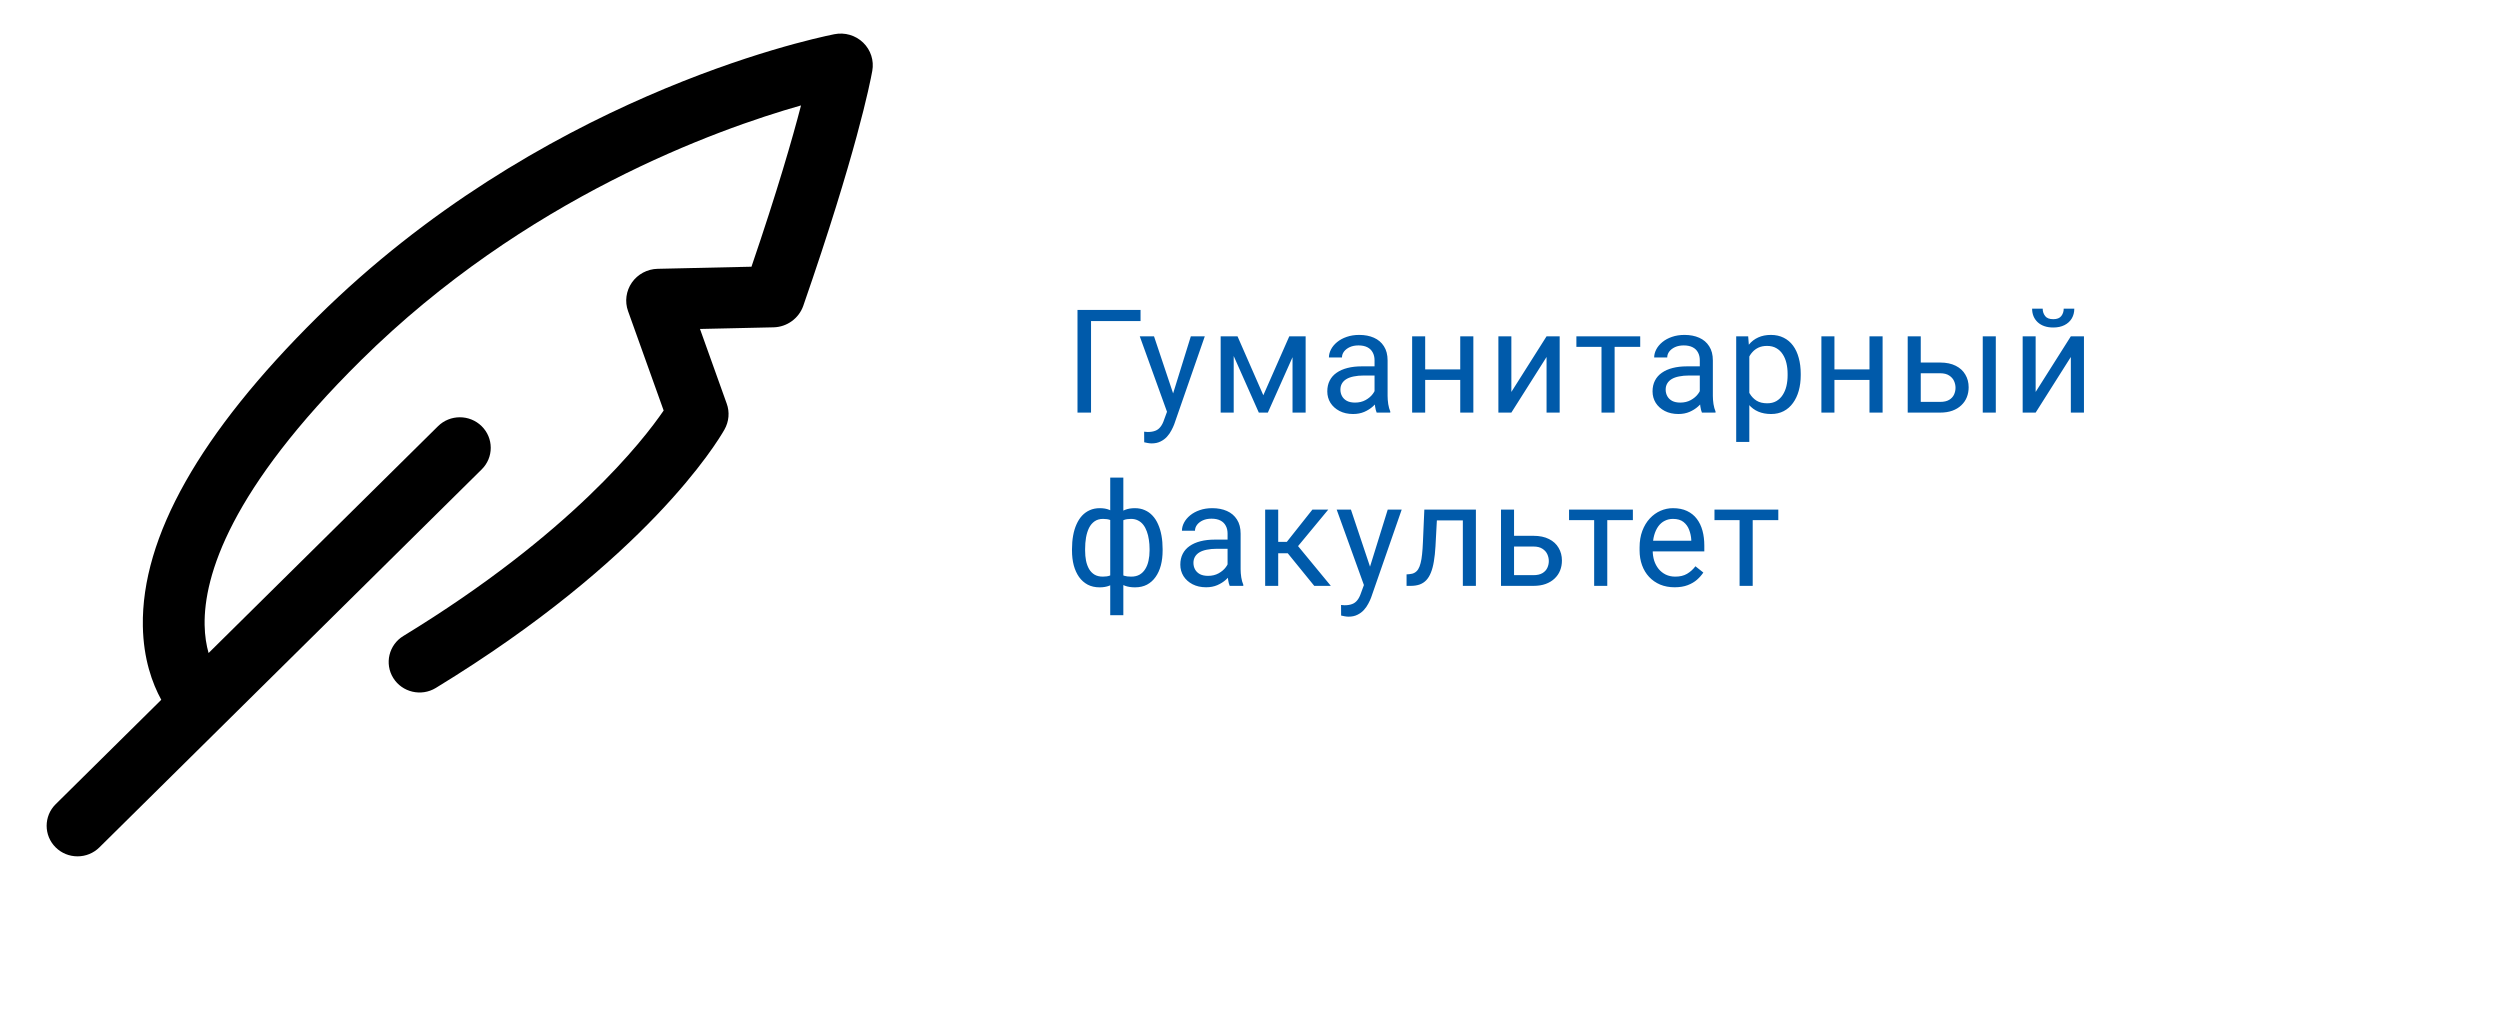 <?xml version="1.0" encoding="UTF-8"?> <svg xmlns="http://www.w3.org/2000/svg" viewBox="0 0 1340.00 542.00" data-guides="{&quot;vertical&quot;:[],&quot;horizontal&quot;:[]}"><defs><linearGradient id="tSvgGradient284a6d13c1" x1="25" x2="467.817" y1="307.033" y2="307.228" color="rgb(51, 51, 51)" fill="rgb(0, 0, 0)" gradientUnits="userSpaceOnUse"><stop offset="0" stop-color="hsl(208.224,100%,33.33%)" stop-opacity="1" transform="translate(-5330, -4729)"></stop><stop offset="0.504" stop-color="hsl(191.988,100%,33.33%)" stop-opacity="1" transform="translate(-5330, -4729)"></stop><stop offset="1" stop-color="hsl(20.484,89.03%,53.53%)" stop-opacity="1" transform="translate(-5330, -4729)"></stop></linearGradient></defs><path fill="#005AAA" stroke="none" fill-opacity="1" stroke-width="1" stroke-opacity="1" color="rgb(51, 51, 51)" id="tSvg4d7043bcfb" title="Path 1" d="M611.333 166.133C611.333 168.124 611.333 170.114 611.333 172.104C602.487 172.104 593.64 172.104 584.794 172.104C584.794 188.454 584.794 204.804 584.794 221.155C582.375 221.155 579.955 221.155 577.536 221.155C577.536 202.814 577.536 184.474 577.536 166.133C588.802 166.133 600.067 166.133 611.333 166.133ZM626.907 216.922C630.699 204.704 634.491 192.485 638.283 180.267C640.779 180.267 643.274 180.267 645.77 180.267C640.301 196 634.833 211.732 629.365 227.465C628.985 228.473 628.482 229.556 627.851 230.715C627.247 231.899 626.465 233.02 625.505 234.078C624.549 235.136 623.391 235.993 622.028 236.648C620.694 237.328 619.095 237.668 617.229 237.668C616.675 237.668 615.967 237.593 615.111 237.442C614.256 237.291 613.648 237.164 613.296 237.063C613.283 235.174 613.27 233.285 613.257 231.396C613.458 231.42 613.776 231.446 614.206 231.471C614.659 231.521 614.972 231.547 615.15 231.547C616.738 231.547 618.085 231.332 619.196 230.904C620.302 230.501 621.235 229.808 621.99 228.826C622.772 227.868 623.442 226.546 623.995 224.857C624.966 222.212 625.936 219.567 626.907 216.922ZM618.552 180.267C622.093 190.847 625.634 201.428 629.175 212.009C629.779 214.465 630.383 216.922 630.987 219.378C629.312 220.234 627.637 221.091 625.962 221.948C620.946 208.054 615.931 194.16 610.915 180.267C613.461 180.267 616.007 180.267 618.552 180.267ZM677.144 211.859C681.781 201.328 686.419 190.798 691.056 180.267C693.299 180.267 695.541 180.267 697.784 180.267C691.711 193.896 685.637 207.525 679.564 221.155C677.951 221.155 676.338 221.155 674.725 221.155C668.676 207.525 662.626 193.896 656.577 180.267C658.821 180.267 661.065 180.267 663.309 180.267C667.921 190.798 672.533 201.328 677.144 211.859ZM661.265 180.267C661.265 193.896 661.265 207.525 661.265 221.155C658.935 221.155 656.605 221.155 654.274 221.155C654.274 207.525 654.274 193.896 654.274 180.267C656.605 180.267 658.935 180.267 661.265 180.267ZM692.794 221.155C692.794 207.525 692.794 193.896 692.794 180.267C695.138 180.267 697.481 180.267 699.824 180.267C699.824 193.896 699.824 207.525 699.824 221.155C697.481 221.155 695.138 221.155 692.794 221.155ZM736.757 214.163C736.757 207.147 736.757 200.131 736.757 193.114C736.757 191.503 736.428 190.104 735.774 188.921C735.143 187.711 734.187 186.778 732.901 186.124C731.617 185.469 730.029 185.141 728.136 185.141C726.375 185.141 724.823 185.443 723.487 186.048C722.179 186.653 721.146 187.447 720.387 188.429C719.659 189.411 719.292 190.47 719.292 191.604C716.961 191.604 714.63 191.604 712.3 191.604C712.3 190.142 712.676 188.693 713.434 187.257C714.189 185.821 715.273 184.525 716.683 183.365C718.118 182.181 719.833 181.249 721.827 180.569C723.84 179.864 726.084 179.511 728.555 179.511C731.527 179.511 734.148 180.015 736.417 181.022C738.708 182.03 740.5 183.554 741.786 185.595C743.094 187.61 743.752 190.142 743.752 193.19C743.752 199.539 743.752 205.888 743.752 212.237C743.752 213.597 743.865 215.045 744.089 216.582C744.345 218.118 744.708 219.441 745.188 220.55C745.188 220.752 745.188 220.953 745.188 221.155C742.756 221.155 740.323 221.155 737.891 221.155C737.539 220.348 737.26 219.278 737.059 217.942C736.857 216.582 736.757 215.322 736.757 214.163ZM737.965 196.365C737.991 198.002 738.016 199.64 738.042 201.277C735.686 201.277 733.33 201.277 730.974 201.277C728.981 201.277 727.203 201.441 725.643 201.768C724.079 202.071 722.772 202.537 721.711 203.167C720.654 203.796 719.845 204.59 719.292 205.547C718.738 206.479 718.459 207.575 718.459 208.835C718.459 210.12 718.749 211.291 719.33 212.35C719.911 213.407 720.778 214.251 721.939 214.881C723.124 215.486 724.571 215.788 726.286 215.788C728.427 215.788 730.319 215.335 731.957 214.428C733.595 213.521 734.892 212.412 735.852 211.103C736.83 209.792 737.361 208.52 737.438 207.286C738.433 208.407 739.428 209.528 740.423 210.649C740.249 211.707 739.769 212.879 738.987 214.163C738.205 215.448 737.159 216.683 735.852 217.866C734.566 219.026 733.025 219.995 731.237 220.776C729.472 221.532 727.482 221.91 725.264 221.91C722.493 221.91 720.062 221.368 717.967 220.285C715.904 219.201 714.29 217.753 713.128 215.939C711.995 214.1 711.429 212.048 711.429 209.78C711.429 207.588 711.859 205.661 712.714 203.998C713.57 202.31 714.805 200.912 716.419 199.803C718.033 198.67 719.972 197.813 722.241 197.234C724.509 196.655 727.041 196.365 729.84 196.365C732.548 196.365 735.256 196.365 737.965 196.365ZM784.045 197.99C784.045 199.879 784.045 201.769 784.045 203.658C776.837 203.658 769.63 203.658 762.422 203.658C762.422 201.769 762.422 199.879 762.422 197.99C769.63 197.99 776.837 197.99 784.045 197.99ZM763.897 180.267C763.897 193.896 763.897 207.525 763.897 221.155C761.567 221.155 759.236 221.155 756.906 221.155C756.906 207.525 756.906 193.896 756.906 180.267C759.236 180.267 761.567 180.267 763.897 180.267ZM789.716 180.267C789.716 193.896 789.716 207.525 789.716 221.155C787.373 221.155 785.03 221.155 782.687 221.155C782.687 207.525 782.687 193.896 782.687 180.267C785.03 180.267 787.373 180.267 789.716 180.267ZM810.089 210.082C816.378 200.144 822.667 190.205 828.956 180.267C831.299 180.267 833.643 180.267 835.986 180.267C835.986 193.896 835.986 207.525 835.986 221.155C833.643 221.155 831.299 221.155 828.956 221.155C828.956 211.216 828.956 201.277 828.956 191.339C822.667 201.277 816.378 211.216 810.089 221.155C807.771 221.155 805.454 221.155 803.136 221.155C803.136 207.525 803.136 193.896 803.136 180.267C805.454 180.267 807.771 180.267 810.089 180.267C810.089 190.205 810.089 200.144 810.089 210.082ZM865.436 180.267C865.436 193.896 865.436 207.525 865.436 221.155C863.092 221.155 860.748 221.155 858.405 221.155C858.405 207.525 858.405 193.896 858.405 180.267C860.748 180.267 863.092 180.267 865.436 180.267ZM879.153 180.267C879.153 182.156 879.153 184.045 879.153 185.934C867.75 185.934 856.346 185.934 844.943 185.934C844.943 184.045 844.943 182.156 844.943 180.267C856.346 180.267 867.75 180.267 879.153 180.267ZM911.092 214.163C911.092 207.147 911.092 200.131 911.092 193.114C911.092 191.503 910.772 190.104 910.116 188.921C909.484 187.711 908.524 186.778 907.236 186.124C905.956 185.469 904.364 185.141 902.477 185.141C900.714 185.141 899.163 185.443 897.826 186.048C896.513 186.653 895.479 187.447 894.725 188.429C893.994 189.411 893.634 190.47 893.634 191.604C891.301 191.604 888.968 191.604 886.635 191.604C886.635 190.142 887.021 188.693 887.776 187.257C888.53 185.821 889.613 184.525 891.024 183.365C892.46 182.181 894.175 181.249 896.16 180.569C898.179 179.864 900.418 179.511 902.896 179.511C905.866 179.511 908.491 180.015 910.755 181.022C913.053 182.03 914.841 183.554 916.121 185.595C917.434 187.61 918.09 190.142 918.09 193.19C918.09 199.539 918.09 205.888 918.09 212.237C918.09 213.597 918.205 215.045 918.427 216.582C918.681 218.118 919.042 219.441 919.526 220.55C919.526 220.752 919.526 220.953 919.526 221.155C917.095 221.155 914.663 221.155 912.232 221.155C911.88 220.348 911.601 219.278 911.404 217.942C911.199 216.582 911.092 215.322 911.092 214.163ZM912.306 196.365C912.331 198.002 912.355 199.64 912.38 201.277C910.023 201.277 907.665 201.277 905.308 201.277C903.323 201.277 901.542 201.441 899.984 201.768C898.425 202.071 897.112 202.537 896.054 203.167C894.995 203.796 894.183 204.59 893.634 205.547C893.076 206.479 892.797 207.575 892.797 208.835C892.797 210.12 893.092 211.291 893.666 212.35C894.249 213.407 895.118 214.251 896.275 214.881C897.465 215.486 898.909 215.788 900.623 215.788C902.765 215.788 904.66 215.335 906.293 214.428C907.933 213.521 909.23 212.412 910.189 211.103C911.174 209.792 911.699 208.52 911.773 207.286C912.771 208.407 913.769 209.528 914.767 210.649C914.587 211.707 914.103 212.879 913.332 214.163C912.544 215.448 911.502 216.683 910.189 217.866C908.901 219.026 907.367 219.995 905.579 220.776C903.815 221.532 901.821 221.91 899.606 221.91C896.833 221.91 894.396 221.368 892.313 220.285C890.245 219.201 888.629 217.753 887.472 215.939C886.332 214.1 885.766 212.048 885.766 209.78C885.766 207.588 886.2 205.661 887.054 203.998C887.915 202.31 889.146 200.912 890.762 199.803C892.37 198.67 894.306 197.813 896.579 197.234C898.843 196.655 901.386 196.365 904.176 196.365C906.886 196.365 909.596 196.365 912.306 196.365ZM937.632 188.127C937.632 204.376 937.632 220.625 937.632 236.874C935.289 236.874 932.945 236.874 930.601 236.874C930.601 218.005 930.601 199.136 930.601 180.267C932.743 180.267 934.884 180.267 937.025 180.267C937.228 182.887 937.43 185.507 937.632 188.127ZM965.19 200.37C965.19 200.635 965.19 200.899 965.19 201.164C965.19 204.137 964.837 206.896 964.132 209.44C963.426 211.959 962.393 214.151 961.031 216.015C959.693 217.879 958.044 219.328 956.075 220.361C954.115 221.393 951.859 221.91 949.315 221.91C946.723 221.91 944.426 221.481 942.432 220.625C940.438 219.769 938.756 218.522 937.37 216.884C935.983 215.246 934.876 213.282 934.039 210.989C933.235 208.697 932.677 206.114 932.374 203.242C932.374 201.831 932.374 200.42 932.374 199.01C932.677 195.987 933.251 193.279 934.08 190.885C934.909 188.492 936.008 186.452 937.37 184.764C938.756 183.05 940.43 181.753 942.399 180.871C944.36 179.965 946.633 179.511 949.2 179.511C951.768 179.511 954.049 180.015 956.043 181.022C958.036 182.005 959.71 183.415 961.072 185.255C962.434 187.094 963.451 189.298 964.132 191.867C964.837 194.412 965.19 197.247 965.19 200.37ZM958.159 201.164C958.159 200.899 958.159 200.635 958.159 200.37C958.159 198.33 957.946 196.415 957.519 194.626C957.093 192.812 956.42 191.225 955.518 189.865C954.631 188.48 953.499 187.396 952.113 186.615C950.726 185.809 949.069 185.406 947.157 185.406C945.394 185.406 943.859 185.708 942.547 186.313C941.259 186.917 940.168 187.736 939.257 188.769C938.346 189.777 937.608 190.936 937.025 192.246C936.476 193.531 936.057 194.866 935.778 196.252C935.778 199.514 935.778 202.777 935.778 206.039C936.287 207.802 936.984 209.465 937.895 211.027C938.806 212.563 940.012 213.81 941.521 214.768C943.039 215.7 944.942 216.166 947.231 216.166C949.126 216.166 950.751 215.776 952.113 214.994C953.499 214.189 954.631 213.093 955.518 211.707C956.42 210.322 957.093 208.735 957.519 206.946C957.946 205.132 958.159 203.204 958.159 201.164ZM1003.405 197.99C1003.405 199.879 1003.405 201.769 1003.405 203.658C996.197 203.658 988.988 203.658 981.779 203.658C981.779 201.769 981.779 199.879 981.779 197.99C988.988 197.99 996.197 197.99 1003.405 197.99ZM983.256 180.267C983.256 193.896 983.256 207.525 983.256 221.155C980.926 221.155 978.596 221.155 976.266 221.155C976.266 207.525 976.266 193.896 976.266 180.267C978.596 180.267 980.926 180.267 983.256 180.267ZM1009.074 180.267C1009.074 193.896 1009.074 207.525 1009.074 221.155C1006.731 221.155 1004.387 221.155 1002.043 221.155C1002.043 207.525 1002.043 193.896 1002.043 180.267C1004.387 180.267 1006.731 180.267 1009.074 180.267ZM1027.64 194.324C1031.734 194.324 1035.828 194.324 1039.922 194.324C1043.22 194.324 1046.009 194.904 1048.282 196.062C1050.546 197.196 1052.261 198.77 1053.418 200.786C1054.608 202.776 1055.198 205.043 1055.198 207.588C1055.198 209.478 1054.87 211.254 1054.214 212.916C1053.557 214.554 1052.573 215.99 1051.26 217.224C1049.98 218.459 1048.38 219.429 1046.461 220.134C1044.574 220.814 1042.392 221.155 1039.922 221.155C1034.124 221.155 1028.327 221.155 1022.529 221.155C1022.529 207.525 1022.529 193.896 1022.529 180.267C1024.862 180.267 1027.195 180.267 1029.527 180.267C1029.527 191.981 1029.527 203.696 1029.527 215.411C1032.992 215.411 1036.457 215.411 1039.922 215.411C1041.94 215.411 1043.548 215.045 1044.763 214.315C1045.969 213.584 1046.838 212.64 1047.371 211.48C1047.897 210.322 1048.159 209.112 1048.159 207.853C1048.159 206.618 1047.897 205.409 1047.371 204.225C1046.838 203.041 1045.969 202.058 1044.763 201.277C1043.548 200.471 1041.94 200.068 1039.922 200.068C1035.828 200.068 1031.734 200.068 1027.64 200.068C1027.64 198.153 1027.64 196.238 1027.64 194.324ZM1069.752 180.267C1069.752 193.896 1069.752 207.525 1069.752 221.155C1067.42 221.155 1065.087 221.155 1062.754 221.155C1062.754 207.525 1062.754 193.896 1062.754 180.267C1065.087 180.267 1067.42 180.267 1069.752 180.267ZM1091.108 210.082C1097.395 200.144 1103.682 190.205 1109.969 180.267C1112.313 180.267 1114.657 180.267 1117 180.267C1117 193.896 1117 207.525 1117 221.155C1114.657 221.155 1112.313 221.155 1109.969 221.155C1109.969 211.216 1109.969 201.277 1109.969 191.339C1103.682 201.277 1097.395 211.216 1091.108 221.155C1088.789 221.155 1086.47 221.155 1084.151 221.155C1084.151 207.525 1084.151 193.896 1084.151 180.267C1086.47 180.267 1088.789 180.267 1091.108 180.267C1091.108 190.205 1091.108 200.144 1091.108 210.082ZM1106.146 165.453C1108.039 165.453 1109.931 165.453 1111.823 165.453C1111.823 167.418 1111.364 169.169 1110.462 170.706C1109.551 172.217 1108.255 173.401 1106.564 174.258C1104.883 175.115 1102.873 175.543 1100.559 175.543C1097.056 175.543 1094.283 174.611 1092.24 172.746C1090.222 170.858 1089.213 168.426 1089.213 165.453C1091.102 165.453 1092.992 165.453 1094.882 165.453C1094.882 166.94 1095.317 168.249 1096.17 169.383C1097.031 170.517 1098.492 171.083 1100.559 171.083C1102.569 171.083 1104.005 170.517 1104.866 169.383C1105.728 168.249 1106.146 166.94 1106.146 165.453ZM623.163 294.299C623.163 294.563 623.163 294.828 623.163 295.093C623.163 297.965 622.85 300.61 622.219 303.028C621.588 305.421 620.643 307.5 619.385 309.263C618.15 311.028 616.614 312.4 614.771 313.382C612.932 314.34 610.803 314.818 608.383 314.818C606.394 314.818 604.64 314.554 603.131 314.025C601.617 313.471 600.332 312.677 599.275 311.644C598.241 310.611 597.409 309.376 596.779 307.94C596.175 306.48 595.756 304.843 595.532 303.028C595.532 296.982 595.532 290.936 595.532 284.89C595.756 282.95 596.175 281.211 596.779 279.674C597.409 278.137 598.241 276.828 599.275 275.744C600.332 274.661 601.606 273.829 603.092 273.251C604.578 272.671 606.317 272.381 608.31 272.381C610.273 272.381 612.038 272.734 613.602 273.439C615.189 274.119 616.574 275.102 617.759 276.387C618.967 277.672 619.966 279.221 620.744 281.035C621.553 282.824 622.157 284.84 622.559 287.081C622.962 289.323 623.163 291.73 623.163 294.299ZM616.172 295.093C616.172 294.828 616.172 294.563 616.172 294.299C616.172 292.535 616.044 290.86 615.793 289.273C615.564 287.661 615.2 286.187 614.697 284.852C614.217 283.491 613.587 282.308 612.809 281.299C612.026 280.292 611.082 279.511 609.971 278.957C608.887 278.403 607.641 278.125 606.227 278.125C604.718 278.125 603.456 278.314 602.449 278.692C601.466 279.07 600.696 279.574 600.142 280.204C599.588 280.808 599.186 281.45 598.935 282.131C598.935 290.029 598.935 297.927 598.935 305.825C599.236 306.379 599.678 306.908 600.255 307.412C600.835 307.89 601.617 308.293 602.6 308.621C603.584 308.923 604.819 309.074 606.305 309.074C608.07 309.074 609.568 308.722 610.803 308.017C612.065 307.286 613.083 306.278 613.865 304.993C614.67 303.709 615.251 302.222 615.603 300.535C615.983 298.847 616.172 297.032 616.172 295.093ZM574.59 295.093C574.59 294.828 574.59 294.563 574.59 294.299C574.59 291.73 574.791 289.323 575.194 287.081C575.596 284.84 576.2 282.824 577.01 281.035C577.814 279.221 578.81 277.672 579.994 276.387C581.205 275.102 582.591 274.119 584.152 273.439C585.738 272.734 587.515 272.381 589.482 272.381C591.425 272.381 593.113 272.671 594.549 273.251C596.008 273.829 597.243 274.661 598.254 275.744C599.26 276.828 600.068 278.137 600.673 279.674C601.277 281.211 601.706 282.95 601.958 284.89C601.958 290.697 601.958 296.504 601.958 302.31C601.73 304.224 601.316 305.95 600.712 307.487C600.104 309.024 599.299 310.347 598.292 311.455C597.282 312.538 596.035 313.37 594.549 313.95C593.086 314.529 591.37 314.818 589.408 314.818C586.989 314.818 584.86 314.34 583.017 313.382C581.178 312.4 579.63 311.028 578.368 309.263C577.134 307.5 576.188 305.421 575.535 303.028C574.904 300.61 574.59 297.965 574.59 295.093ZM581.62 294.299C581.62 294.563 581.62 294.828 581.62 295.093C581.62 297.032 581.782 298.847 582.111 300.535C582.464 302.222 583.005 303.709 583.737 304.993C584.492 306.278 585.476 307.286 586.687 308.017C587.894 308.722 589.381 309.074 591.146 309.074C592.66 309.074 593.906 308.885 594.889 308.508C595.873 308.13 596.651 307.638 597.231 307.034C597.812 306.429 598.254 305.799 598.556 305.145C598.556 297.474 598.556 289.802 598.556 282.131C598.304 281.45 597.885 280.808 597.308 280.204C596.751 279.574 595.985 279.07 595.001 278.692C594.019 278.314 592.76 278.125 591.219 278.125C589.459 278.125 587.957 278.554 586.722 279.41C585.487 280.266 584.492 281.438 583.737 282.925C583.005 284.411 582.464 286.137 582.111 288.102C581.782 290.042 581.62 292.108 581.62 294.299ZM595.08 329.745C595.08 305.157 595.08 280.569 595.08 255.981C597.423 255.981 599.766 255.981 602.109 255.981C602.109 280.569 602.109 305.157 602.109 329.745C599.766 329.745 597.423 329.745 595.08 329.745ZM657.978 307.034C657.978 300.018 657.978 293.002 657.978 285.986C657.978 284.373 657.654 282.975 656.995 281.791C656.365 280.582 655.408 279.649 654.123 278.995C652.838 278.339 651.251 278.012 649.361 278.012C647.597 278.012 646.045 278.314 644.709 278.919C643.4 279.523 642.367 280.317 641.612 281.299C640.881 282.282 640.513 283.34 640.513 284.474C638.182 284.474 635.852 284.474 633.522 284.474C633.522 283.013 633.898 281.564 634.656 280.128C635.411 278.692 636.495 277.395 637.908 276.236C639.343 275.052 641.055 274.119 643.048 273.439C645.065 272.734 647.306 272.381 649.776 272.381C652.749 272.381 655.37 272.885 657.638 273.893C659.933 274.901 661.722 276.425 663.007 278.465C664.319 280.481 664.973 283.013 664.973 286.06C664.973 292.409 664.973 298.758 664.973 305.107C664.973 306.467 665.086 307.916 665.314 309.453C665.566 310.989 665.93 312.312 666.41 313.421C666.41 313.622 666.41 313.824 666.41 314.025C663.978 314.025 661.545 314.025 659.113 314.025C658.761 313.219 658.482 312.148 658.28 310.812C658.079 309.453 657.978 308.192 657.978 307.034ZM659.19 289.235C659.215 290.873 659.239 292.51 659.264 294.148C656.908 294.148 654.551 294.148 652.195 294.148C650.206 294.148 648.429 294.312 646.865 294.639C645.301 294.942 643.993 295.407 642.932 296.038C641.875 296.667 641.07 297.461 640.513 298.418C639.96 299.35 639.685 300.446 639.685 301.705C639.685 302.99 639.971 304.162 640.552 305.22C641.132 306.278 642.003 307.122 643.161 307.752C644.346 308.357 645.793 308.659 647.507 308.659C649.649 308.659 651.541 308.206 653.179 307.298C654.817 306.391 656.113 305.283 657.073 303.973C658.056 302.663 658.583 301.391 658.66 300.156C659.655 301.277 660.65 302.399 661.645 303.52C661.47 304.577 660.99 305.749 660.208 307.034C659.426 308.319 658.381 309.553 657.073 310.738C655.788 311.896 654.251 312.866 652.459 313.647C650.697 314.403 648.704 314.781 646.486 314.781C643.714 314.781 641.283 314.239 639.192 313.156C637.126 312.073 635.511 310.624 634.355 308.81C633.22 306.971 632.651 304.918 632.651 302.651C632.651 300.458 633.08 298.531 633.936 296.869C634.795 295.181 636.031 293.782 637.64 292.674C639.255 291.541 641.194 290.684 643.463 290.105C645.731 289.525 648.262 289.235 651.061 289.235C653.771 289.235 656.481 289.235 659.19 289.235ZM685.119 273.137C685.119 286.767 685.119 300.396 685.119 314.025C682.788 314.025 680.458 314.025 678.127 314.025C678.127 300.396 678.127 286.767 678.127 273.137C680.458 273.137 682.788 273.137 685.119 273.137ZM711.959 273.137C705.495 280.947 699.031 288.757 692.566 296.567C689.303 296.567 686.04 296.567 682.776 296.567C682.424 294.526 682.072 292.485 681.72 290.444C684.391 290.444 687.062 290.444 689.733 290.444C694.307 284.675 698.881 278.906 703.455 273.137C706.29 273.137 709.125 273.137 711.959 273.137ZM704.439 314.025C699.423 307.853 694.408 301.681 689.392 295.508C690.891 293.82 692.39 292.132 693.89 290.444C700.367 298.304 706.845 306.165 713.322 314.025C710.361 314.025 707.4 314.025 704.439 314.025ZM732.448 309.793C736.241 297.574 740.033 285.356 743.825 273.137C746.321 273.137 748.817 273.137 751.312 273.137C745.843 288.87 740.373 304.603 734.903 320.336C734.527 321.343 734.024 322.427 733.394 323.586C732.79 324.769 732.007 325.891 731.047 326.948C730.091 328.007 728.93 328.863 727.571 329.518C726.235 330.199 724.633 330.539 722.772 330.539C722.214 330.539 721.509 330.463 720.654 330.312C719.794 330.161 719.191 330.035 718.839 329.934C718.826 328.045 718.813 326.155 718.8 324.266C719.001 324.291 719.318 324.316 719.744 324.342C720.201 324.392 720.515 324.417 720.693 324.417C722.279 324.417 723.626 324.203 724.734 323.774C725.845 323.372 726.778 322.678 727.533 321.696C728.314 320.739 728.981 319.416 729.538 317.728C730.508 315.083 731.478 312.438 732.448 309.793ZM724.091 273.137C727.633 283.718 731.175 294.299 734.717 304.88C735.321 307.336 735.925 309.792 736.528 312.248C734.854 313.105 733.179 313.962 731.504 314.818C726.489 300.925 721.473 287.031 716.458 273.137C719.002 273.137 721.547 273.137 724.091 273.137ZM784.916 273.137C784.916 275.065 784.916 276.992 784.916 278.919C778.326 278.919 771.737 278.919 765.147 278.919C765.147 276.992 765.147 275.065 765.147 273.137C771.737 273.137 778.326 273.137 784.916 273.137ZM791.079 273.137C791.079 286.767 791.079 300.396 791.079 314.025C788.747 314.025 786.415 314.025 784.084 314.025C784.084 300.396 784.084 286.767 784.084 273.137C786.415 273.137 788.747 273.137 791.079 273.137ZM763.444 273.137C765.787 273.137 768.13 273.137 770.473 273.137C770.121 279.712 769.769 286.288 769.416 292.863C769.239 295.911 768.952 298.607 768.546 300.95C768.17 303.268 767.639 305.258 766.958 306.921C766.305 308.583 765.472 309.944 764.465 311.002C763.482 312.035 762.298 312.803 760.912 313.307C759.526 313.786 757.923 314.025 756.112 314.025C755.38 314.025 754.649 314.025 753.917 314.025C753.917 311.972 753.917 309.919 753.917 307.866C754.422 307.828 754.926 307.79 755.431 307.752C756.515 307.676 757.432 307.425 758.191 306.996C758.968 306.568 759.627 305.938 760.153 305.107C760.684 304.251 761.113 303.155 761.439 301.819C761.795 300.484 762.058 298.897 762.236 297.058C762.437 295.218 762.588 293.077 762.689 290.634C762.941 284.802 763.192 278.969 763.444 273.137ZM809.636 287.194C813.731 287.194 817.827 287.194 821.922 287.194C825.225 287.194 828.008 287.774 830.276 288.933C832.544 290.066 834.26 291.641 835.417 293.657C836.601 295.647 837.194 297.914 837.194 300.458C837.194 302.348 836.869 304.124 836.211 305.787C835.556 307.425 834.573 308.861 833.265 310.095C831.979 311.33 830.377 312.299 828.464 313.005C826.572 313.685 824.393 314.025 821.922 314.025C816.126 314.025 810.33 314.025 804.534 314.025C804.534 300.396 804.534 286.767 804.534 273.137C806.866 273.137 809.198 273.137 811.529 273.137C811.529 284.852 811.529 296.567 811.529 308.281C814.994 308.281 818.458 308.281 821.922 308.281C823.94 308.281 825.554 307.916 826.761 307.185C827.973 306.454 828.84 305.51 829.37 304.351C829.901 303.192 830.164 301.983 830.164 300.724C830.164 299.489 829.901 298.279 829.37 297.095C828.84 295.911 827.973 294.928 826.761 294.148C825.554 293.342 823.94 292.938 821.922 292.938C817.827 292.938 813.731 292.938 809.636 292.938C809.636 291.024 809.636 289.109 809.636 287.194ZM861.498 273.137C861.498 286.767 861.498 300.396 861.498 314.025C859.154 314.025 856.81 314.025 854.467 314.025C854.467 300.396 854.467 286.767 854.467 273.137C856.81 273.137 859.154 273.137 861.498 273.137ZM875.223 273.137C875.223 275.026 875.223 276.916 875.223 278.805C863.819 278.805 852.415 278.805 841.01 278.805C841.01 276.916 841.01 275.026 841.01 273.137C852.415 273.137 863.819 273.137 875.223 273.137ZM897.604 314.781C894.749 314.781 892.173 314.302 889.851 313.345C887.562 312.363 885.577 310.989 883.92 309.226C882.279 307.462 881.015 305.371 880.138 302.953C879.26 300.535 878.817 297.889 878.817 295.017C878.817 294.488 878.817 293.959 878.817 293.429C878.817 290.105 879.309 287.144 880.285 284.55C881.27 281.929 882.607 279.712 884.297 277.899C885.987 276.085 887.899 274.712 890.04 273.779C892.181 272.848 894.396 272.381 896.694 272.381C899.614 272.381 902.141 272.885 904.258 273.893C906.399 274.901 908.147 276.312 909.509 278.125C910.87 279.914 911.88 282.03 912.536 284.474C913.192 286.892 913.512 289.538 913.512 292.41C913.512 293.455 913.512 294.501 913.512 295.546C903.331 295.546 893.149 295.546 882.968 295.546C882.968 293.644 882.968 291.742 882.968 289.84C890.819 289.84 898.671 289.84 906.522 289.84C906.522 289.663 906.522 289.487 906.522 289.311C906.424 287.497 906.046 285.734 905.39 284.02C904.758 282.308 903.749 280.896 902.363 279.788C900.976 278.679 899.089 278.125 896.694 278.125C895.11 278.125 893.642 278.465 892.313 279.146C890.975 279.801 889.827 280.783 888.867 282.093C887.915 283.404 887.169 285.003 886.635 286.892C886.11 288.782 885.848 290.961 885.848 293.429C885.848 293.959 885.848 294.488 885.848 295.017C885.848 296.957 886.11 298.783 886.635 300.496C887.193 302.184 887.981 303.671 889.014 304.955C890.081 306.24 891.353 307.248 892.838 307.979C894.347 308.709 896.062 309.074 897.982 309.074C900.451 309.074 902.543 308.571 904.258 307.563C905.972 306.555 907.466 305.208 908.754 303.52C910.165 304.641 911.576 305.762 912.987 306.883C912.101 308.218 910.985 309.491 909.623 310.699C908.261 311.909 906.588 312.891 904.594 313.647C902.625 314.403 900.295 314.781 897.604 314.781ZM939.446 273.137C939.446 286.767 939.446 300.396 939.446 314.025C937.102 314.025 934.758 314.025 932.415 314.025C932.415 300.396 932.415 286.767 932.415 273.137C934.758 273.137 937.102 273.137 939.446 273.137ZM953.171 273.137C953.171 275.026 953.171 276.916 953.171 278.805C941.767 278.805 930.364 278.805 918.96 278.805C918.96 276.916 918.96 275.026 918.96 273.137C930.364 273.137 941.767 273.137 953.171 273.137Z" style=""></path><path fill="url(#tSvgGradient284a6d13c1)" stroke="none" fill-opacity="1" stroke-width="1" stroke-opacity="1" color="rgb(51, 51, 51)" id="tSvg6b8ae268b5" title="Path 2" d="M462.649 22.84C458.577 18.896 452.79 17.221 447.188 18.341C431.283 21.545 288.366 53.016 170.125 169.91C107.219 232.103 75.742 287.849 76.568 335.599C76.87 353.209 81.62 366.271 86.443 375.09C67.577 393.743 48.71 412.397 29.843 431.05C23.386 437.431 23.386 447.825 29.843 454.209C32.972 457.301 37.125 459 41.551 459C45.972 459 50.13 457.301 53.255 454.209C121.564 386.673 189.873 319.138 258.182 251.602C261.315 248.508 263.035 244.401 263.035 240.025C263.035 235.655 261.315 231.543 258.182 228.45C251.733 222.072 241.226 222.063 234.769 228.45C193.78 268.975 152.79 309.5 111.8 350.025C110.638 345.896 109.778 340.928 109.678 335.04C109.22 308.547 123.4 262.408 193.541 193.062C281.477 106.124 384.111 69.338 429.348 56.503C424.78 74.107 416.685 102.236 402.79 142.957C386.018 143.333 369.245 143.709 352.473 144.085C346.96 144.206 341.807 146.964 338.682 151.456C335.557 155.943 334.796 161.673 336.642 166.77C343.001 184.527 349.36 202.284 355.719 220.041C344.786 236.065 305.935 286.14 216.189 340.889C208.418 345.628 205.997 355.733 210.792 363.417C215.58 371.094 225.805 373.483 233.58 368.748C346.673 299.758 384.362 237.197 388.282 230.3C390.749 225.972 391.19 220.854 389.499 216.282C384.731 202.963 379.962 189.644 375.194 176.325C388.337 176.032 401.479 175.738 414.622 175.445C421.768 175.299 428.163 170.684 430.547 163.946C458.844 82.435 466.33 44.735 467.539 38.013C468.556 32.45 466.726 26.784 462.649 22.84Z" style=""></path></svg> 